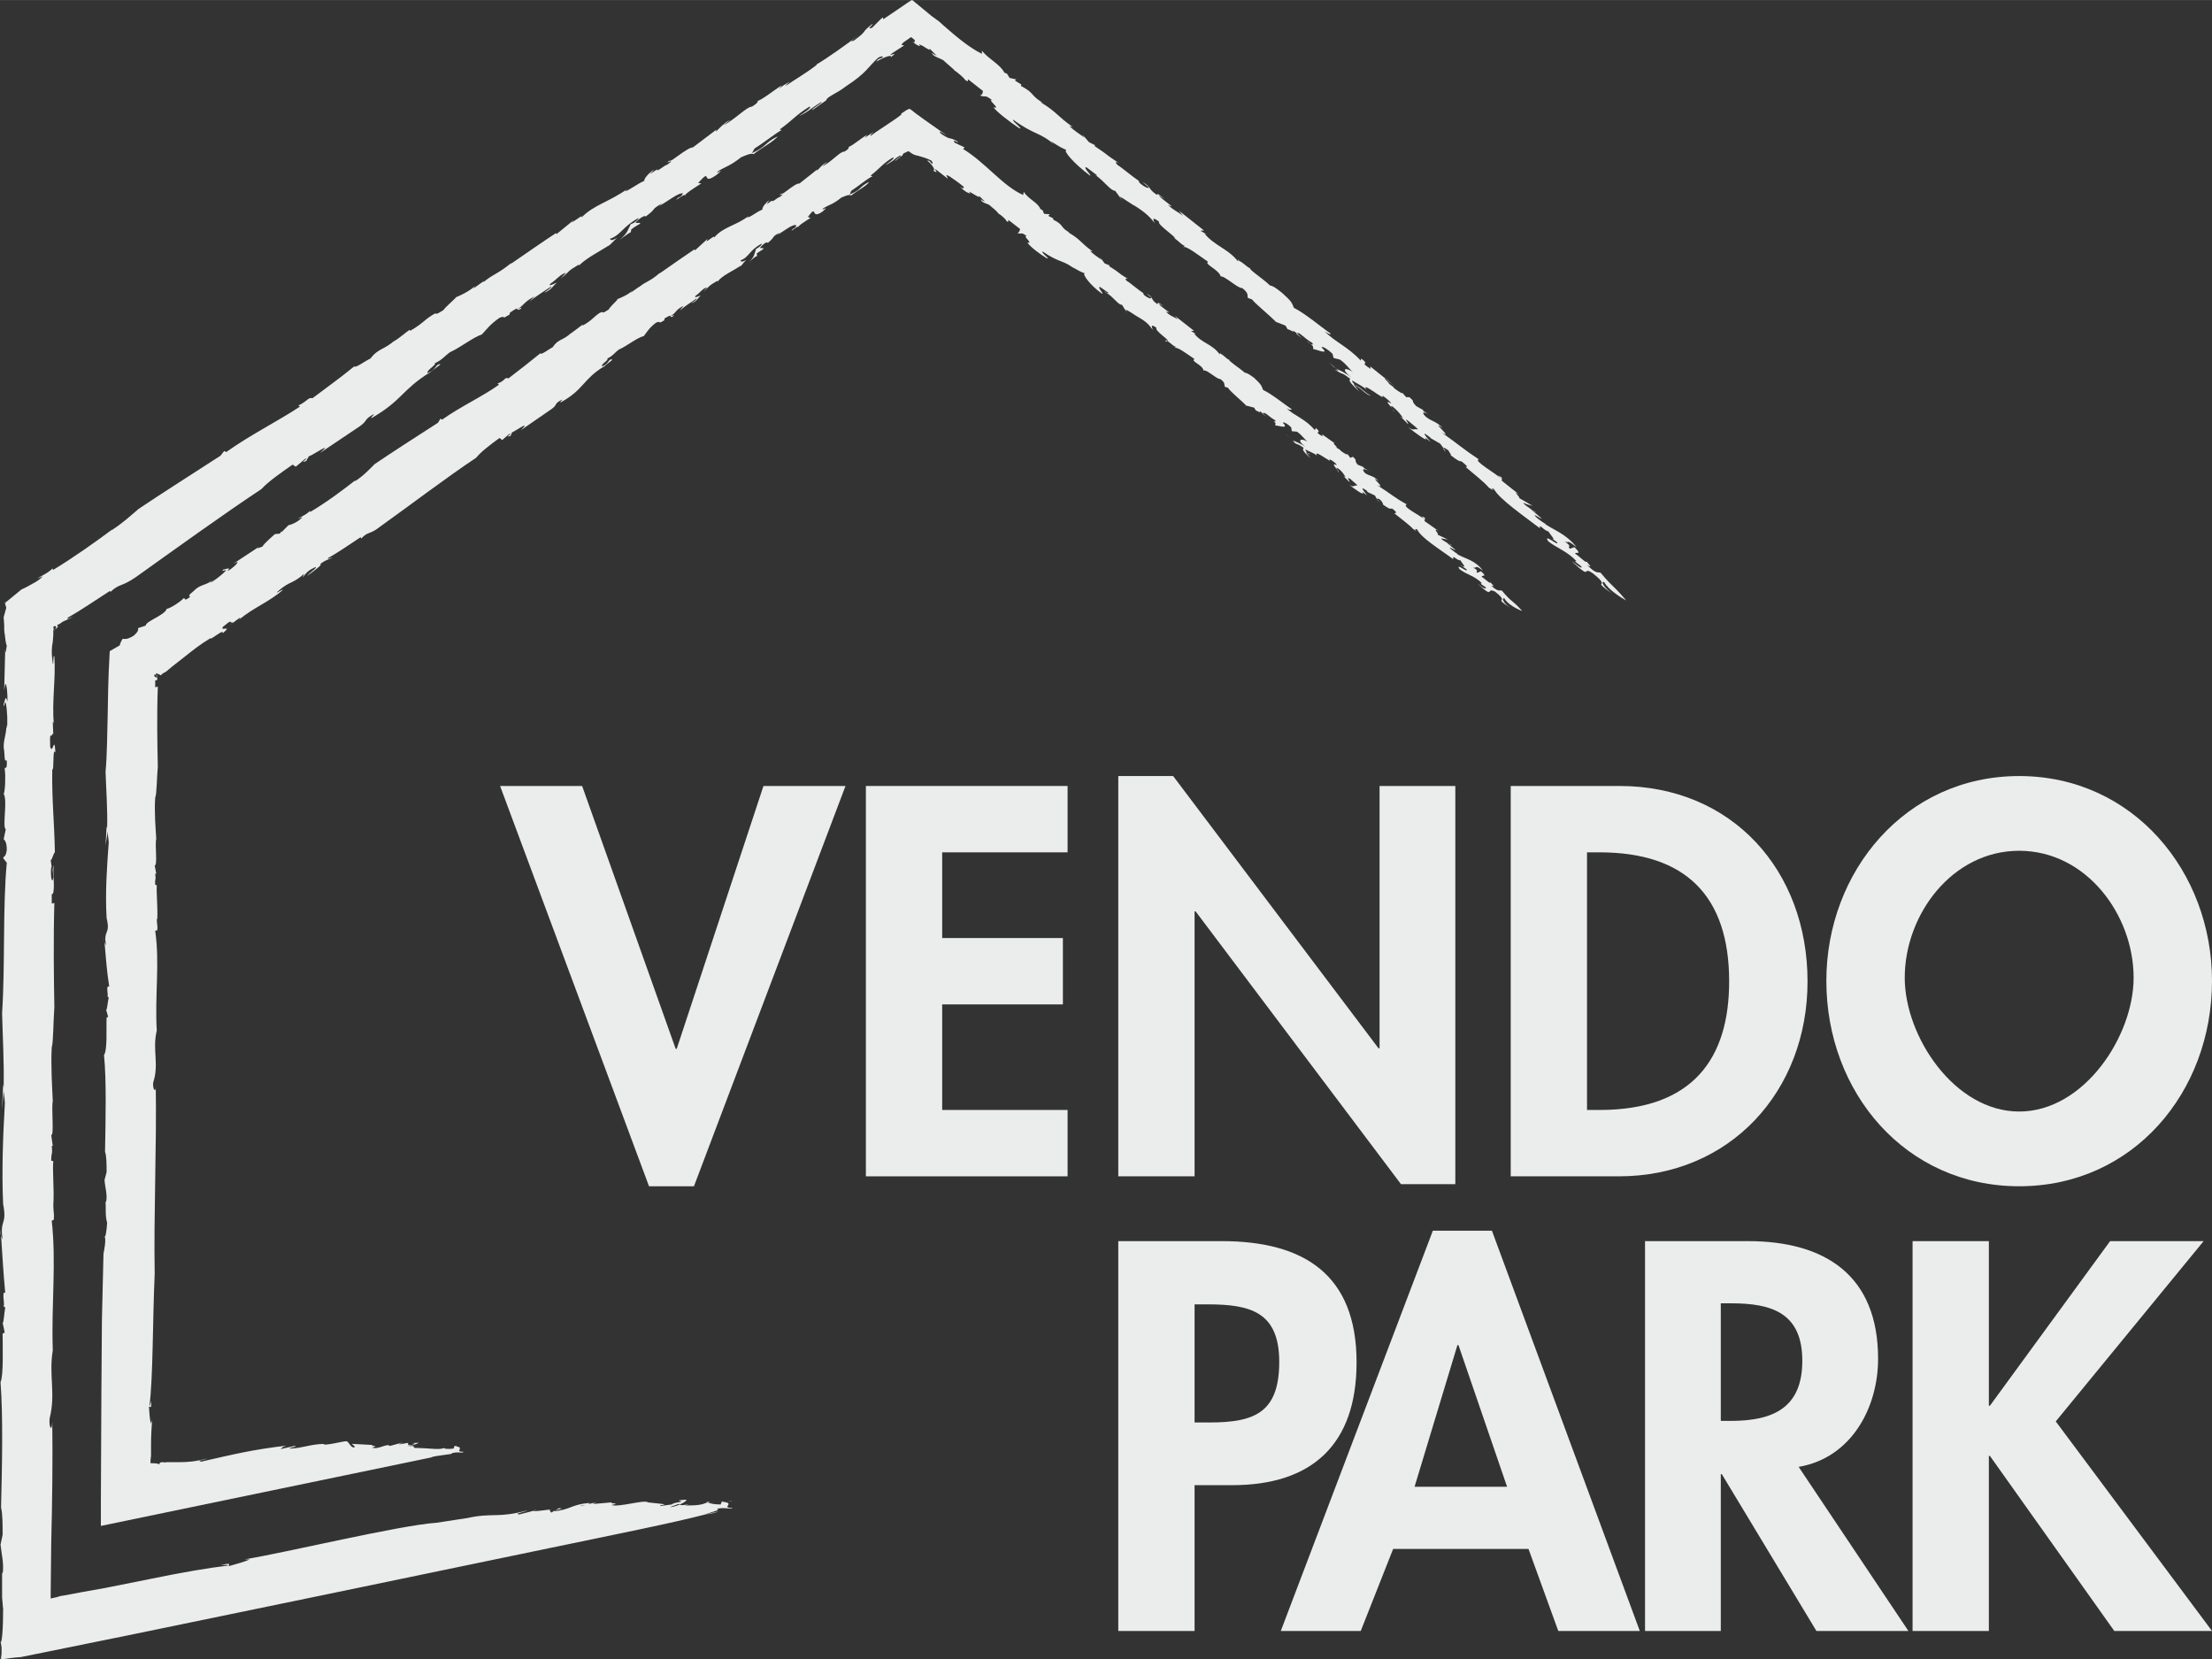 <?xml version="1.0" encoding="UTF-8"?> <!-- Creator: CorelDRAW X7 --> <svg xmlns="http://www.w3.org/2000/svg" xmlns:xlink="http://www.w3.org/1999/xlink" xml:space="preserve" width="42.333mm" height="31.754mm" version="1.1" style="shape-rendering:geometricPrecision; text-rendering:geometricPrecision; image-rendering:optimizeQuality; fill-rule:evenodd; clip-rule:evenodd" viewBox="0 0 4233 3175"><rect x="0" y="0" width="4233" height="3175" fill="#333333" stroke="none"/> <defs> <style type="text/css"> <![CDATA[ .fil0 {fill:#EBECEC} ]]> </style> </defs> <g id="Warstwa_x0020_1">  <g id="_2054059443728"> <polygon class="fil0" points="1293,2007 1295,2007 1461,1504 1618,1504 1328,2270 1242,2270 957,1504 1114,1504 "></polygon> <polygon class="fil0" points="1803,1631 1803,1795 2034,1795 2034,1922 1803,1922 1803,2124 2043,2124 2043,2251 1657,2251 1657,1504 2043,1504 2043,1631 "></polygon> <polygon class="fil0" points="2140,1485 2245,1485 2638,2006 2640,2006 2640,1504 2785,1504 2785,2266 2681,2266 2288,1744 2286,1744 2286,2251 2140,2251 "></polygon> <path class="fil0" d="M3037 2124l24 0c179,0 248,-99 248,-246 0,-163 -83,-247 -248,-247l-24 0 0 493zm-146 -620l208 0c216,0 360,162 360,374 0,210 -148,373 -361,373l-207 0 0 -747z"></path> <path class="fil0" d="M3645 1871c0,112 95,256 219,256 124,0 219,-144 219,-256 0,-121 -91,-243 -219,-243 -128,0 -219,122 -219,243zm-150 6c0,-209 151,-392 369,-392 218,0 369,183 369,392 0,213 -151,393 -369,393 -218,0 -369,-180 -369,-393z"></path> <path class="fil0" d="M2286 2722l29 0c86,0 133,-19 133,-116 0,-96 -56,-110 -137,-110l-25 0 0 226zm0 399l-146 0 0 -746 198 0c156,0 258,63 258,232 0,158 -86,235 -238,235l-72 0 0 279z"></path> <path class="fil0" d="M2791 2574l-2 0 -82 271 177 0 -93 -271zm-125 390l-62 157 -153 0 291 -766 113 0 283 766 -156 0 -57 -157 -259 0z"></path> <path class="fil0" d="M3293 2719l19 0c80,0 137,-24 137,-115 0,-92 -59,-110 -136,-110l-20 0 0 225zm359 402l-176 0 -181 -300 -2 0 0 300 -145 0 0 -746 197 0c147,0 249,65 249,225 0,95 -52,190 -152,207l210 314z"></path> <polygon class="fil0" points="4038,2375 4217,2375 3934,2720 4233,3121 4046,3121 3808,2786 3806,2786 3806,3121 3660,3121 3660,2375 3806,2375 3806,2690 3808,2690 "></polygon> <path class="fil0" d="M2653 725c-1,0 -1,0 -1,0l18 15 -17 -15z"></path> <path class="fil0" d="M2767 865l-5 -8c-1,1 1,4 5,8z"></path> <path class="fil0" d="M3036 1074c-1,0 0,0 -1,-1 0,0 0,1 1,1z"></path> <path class="fil0" d="M2940 981c-2,-2 -5,-4 -8,-5 4,2 7,5 8,5z"></path> <path class="fil0" d="M2928 973l4 3c-2,-2 -3,-3 -4,-3z"></path> <path class="fil0" d="M1350 2898c10,-1 18,-3 26,-6l-26 6z"></path> <path class="fil0" d="M10 1156l-1 -5c0,4 0,5 1,5z"></path> <path class="fil0" d="M1360 2874l7 1c-3,0 -5,-1 -7,-1z"></path> <path class="fil0" d="M2623 757c-9,-4 -23,-19 -25,-17 9,6 19,17 25,17z"></path> <path class="fil0" d="M102 1407l0 6c0,-3 0,-5 0,-6z"></path> <path class="fil0" d="M1360 2874l-8 0c1,1 2,1 2,1 2,0 4,-1 6,-1z"></path> <polygon class="fil0" points="6,2305 6,2304 6,2302 "></polygon> <path class="fil0" d="M2 2364l-1 -12c0,6 0,10 1,12z"></path> <path class="fil0" d="M1376 2892l15 -3c-5,1 -10,2 -15,3z"></path> <path class="fil0" d="M4 3009l0 -6c0,2 0,4 0,6z"></path> <path class="fil0" d="M990 592c0,0 0,0 0,0l-1 0 1 0z"></path> <path class="fil0" d="M259 1105c73,-52 167,-120 241,-169 14,-15 37,-31 60,-47l6 4 18 -15c10,-4 -14,11 2,4l5 -9c3,1 51,-32 21,-6l76 -51c17,-12 7,-12 26,-23 5,-1 -6,6 -3,7 59,-34 58,-54 111,-87l-4 4c8,-8 25,-19 25,-20 -10,-1 -7,10 -25,17 -2,-6 18,-16 14,-19 14,-6 19,-14 29,-21 20,-9 45,-29 61,-34 8,-8 15,-19 34,-32 16,-6 -1,6 19,-6l1 -4c15,-10 13,-8 14,-6 16,-11 11,-13 33,-25l-10 10c14,-11 21,-15 42,-29 1,2 -8,8 -14,12 14,-4 18,-15 25,-19 -3,0 -18,9 -13,2 11,-7 20,-19 30,-21l-10 11c21,-17 10,-12 35,-27 -1,1 0,1 0,2 14,-14 36,-25 60,-40l-4 3c9,-7 12,-13 18,-16 -15,7 -12,4 -15,2 21,-7 24,-23 55,-40 0,2 -6,9 -15,12 -6,11 -5,16 -21,30 10,-8 23,-17 21,-14l1 -6c6,-5 12,-8 17,-11 1,-5 -17,4 -3,-8 17,-13 13,-2 14,-6 23,-17 7,-11 31,-25 -2,2 -6,6 -9,7 18,-9 40,-28 49,-26 -2,3 -2,5 -8,8l0 -1c-16,16 14,-11 12,-2 -4,-2 20,-17 31,-24l-6 -1c29,-32 3,8 36,-16 20,-17 -9,4 3,-7 15,-9 23,-10 43,-26 7,-3 20,-9 24,-6 12,-10 40,-25 46,-34 -25,12 -20,19 -49,32l5 -9c18,-11 40,-29 53,-36 -3,1 -5,1 -4,-1 25,-18 30,-27 56,-43 6,1 -9,11 -20,18 18,-8 17,-11 43,-27 3,2 -17,11 -18,16l27 -19c0,0 0,0 0,0 1,-7 22,-14 38,-27 40,-26 42,-37 62,-55 7,-3 9,-3 8,0 -12,4 -9,5 -12,8 14,-9 33,-15 27,-8 21,-16 -9,2 3,-8l23 -15c-2,-2 -9,2 -1,-6 4,-3 7,-5 10,-7l3 -2 1 -1c1,0 1,1 2,1l6 5c-2,1 2,7 -5,2 4,4 10,9 15,9 -5,-5 -1,-3 5,0 8,5 17,11 12,4l16 16c-4,-4 -5,-2 -11,-7 2,7 15,10 22,14 5,5 21,18 22,20 6,4 19,15 20,18 9,6 3,-1 6,-1l28 22c0,3 -2,10 -7,8 13,6 9,-3 25,10 -12,-4 19,19 2,13 7,10 34,30 49,40 11,4 -15,-14 -11,-16 41,30 50,23 79,48l-7 -7c20,13 17,11 30,17 -8,0 14,26 45,49 4,0 -15,-17 -7,-16l20 15c2,2 -1,1 -4,-1 19,13 30,31 39,31l14 19 -5 -8c3,1 24,16 29,18 22,14 29,22 38,33 -2,-4 -8,-15 8,-3 -4,6 33,29 30,32 7,5 17,16 20,14l-4 3c5,-4 29,15 48,28 -9,4 21,15 24,28 7,-2 34,24 41,22 14,11 9,14 11,19l8 3c6,8 32,29 46,43l18 7 4 7c4,0 16,9 10,2l8 6c4,-4 12,8 29,18 3,4 1,4 -3,2 8,7 3,6 6,11 -5,-5 35,14 15,-4 1,-4 14,5 21,12l2 8 12 3c13,9 16,16 25,24 -10,-8 -28,-10 -2,11 -14,-11 -23,-14 -31,-18 6,4 8,6 -2,2 22,14 9,2 30,18 -4,3 0,8 17,24l-11 -14c1,0 2,1 3,1 -5,-4 -6,-6 -5,-8 3,3 26,14 28,19 -16,-22 39,24 29,10 3,1 17,12 17,15 -19,-11 9,14 4,14 7,4 -11,-13 -1,-8 10,8 16,16 20,22l-5 -3 14 14c4,0 -12,-15 3,-4 3,3 18,14 16,15 -8,-3 -6,4 -19,-5 10,8 43,33 33,20l11 9c-6,-7 -24,-27 0,-8l-1 0 19 11 6 8c0,-1 3,0 10,5 0,2 6,8 4,9 18,14 18,11 21,12 10,8 14,12 7,10 13,11 38,31 45,40 20,13 -3,-4 10,3 10,19 58,52 88,75 -3,-12 9,7 18,6 -8,-3 24,28 -3,8l17 12c8,12 -28,-19 -16,-1 18,14 35,18 54,38 -11,-2 17,12 8,12 -6,-3 -11,-8 -17,-12l3 3c37,34 15,5 37,20 24,19 16,19 16,22 3,4 15,13 22,17 -16,-10 -24,-25 -16,-22 7,14 34,31 42,35 -29,-34 -22,-21 -49,-53 -6,-2 -8,3 -26,-15 14,8 1,-3 -1,-7 1,6 -14,-10 -21,-14 -4,-6 16,5 -2,-13l-9 3c-6,-7 7,-2 -10,-14 11,5 1,-6 23,11 -21,-26 -41,-31 -63,-46 2,2 3,1 5,2 -5,-2 -13,-8 -19,-13 -12,-12 13,6 10,2l-21 -18c-1,0 -1,-1 -1,-1 -6,-4 -12,-8 -13,-11 8,4 12,4 18,6l-26 -15c4,0 -16,-18 1,-6l-34 -27 0 -6c-9,-6 -9,-6 0,3 -11,-11 -56,-36 -44,-38 -29,-19 -38,-28 -72,-52 28,17 -25,-27 3,-8 -14,-14 -21,-12 -33,-22 -10,-10 -2,-10 11,-1l-16 -10 1 -1 -14 -8c-12,-13 0,-6 -13,-17l-6 0 -8 -9c3,4 -6,-1 -16,-9l0 -1 -12 -9c13,8 -11,-10 -3,-7 -11,-9 -11,-9 -30,-24l1 5c-26,-17 2,-4 -18,-20l-1 4c-25,-27 -50,-36 -69,-56 13,9 12,4 11,4 -19,-13 -48,-38 -70,-49 -4,-10 -4,-12 -23,-29 -14,-11 -16,-12 -23,-14 -12,-12 -40,-30 -38,-33 -5,-1 -12,-10 -21,-14l-1 -3 -1 4c-20,-25 -44,-29 -64,-53l5 2 -12 -7c0,-2 4,0 6,-1l-48 -38 8 10c-10,-8 -19,-11 -29,-21 22,11 -16,-13 -17,-18l11 7c-14,-11 -14,-11 -15,-8 -19,-13 -9,-14 -28,-25l12 10c2,4 -8,0 -16,-7 -2,-2 -6,-7 0,-3 -15,-10 -36,-28 -43,-32 -7,-7 -3,-7 2,-4 -33,-22 -14,-11 -47,-33l2 -1 -12 -6 -13 -15 4 6c-11,-8 -18,-12 -29,-22l7 2c-30,-21 -31,-29 -61,-47 -1,-2 4,1 6,2 -28,-16 -16,-19 -45,-34 2,1 0,-2 2,-2l-13 -8 3 -2 -13 -3 -5 -8 -5 -2c-8,-16 -29,-25 -43,-42l0 6c-24,-12 -48,-32 -72,-53l-10 -9 -15 -11 -29 -24c-3,-2 -5,-5 -8,-6l-8 5 -16 11c-10,7 -21,14 -31,21l0 -4 -4 3 -3 3 -4 4 -10 10c-14,5 5,-8 0,-7 -23,18 -7,11 -34,31 -15,7 4,-6 10,-11 -25,19 -63,46 -82,57 0,0 -1,2 0,1 -16,13 -40,27 -59,40 -1,-1 4,-5 8,-8 -7,4 -17,9 -22,15l6 -8c-15,10 -42,31 -47,30 2,0 3,3 -10,11 -10,0 -33,25 -55,36 2,-2 17,-13 12,-10 -11,6 -18,14 -26,22l1 -4 -45 34c-11,0 -45,31 -44,25 -17,11 16,-7 -5,8 -7,2 -19,14 -20,10l2 -2 -15 10 8 -9c-13,9 -20,19 -19,22 -14,6 -30,19 -37,20l4 -4c-34,24 -63,30 -86,53 -2,1 -3,0 1,-3l-21 14 4 -5 -33 27 -1 -2c-23,15 -59,40 -88,60l4 -4c-31,25 -33,20 -55,38 0,-1 1,-2 2,-3l-21 15 3 -5c-13,14 -48,26 -36,22 -8,8 -22,20 -24,24 -23,15 -7,1 -22,10 -17,11 -18,16 -42,30l-1 -2c-10,7 -16,13 -31,23l4 -4c-22,20 -33,16 -48,36 -11,5 -29,19 -31,15 -28,23 -51,39 -80,61 -9,-2 -7,4 -27,14l3 2c-42,28 -95,54 -141,87l-4 -2 -7 9c-51,33 -117,75 -157,102 -13,11 -30,27 -52,41l2 -2c-35,26 -73,53 -114,78 2,-3 -3,-1 1,-5 -7,9 -23,16 -31,21l11 -4c-5,5 -12,10 -18,13 -5,3 -18,10 -23,12l-28 23 -2 1c0,2 -1,3 -1,4l2 7 -5 18 1 14c0,6 0,15 1,18 1,9 2,18 4,23 -1,2 -2,22 -3,6l-2 79 2 -12c3,-2 5,22 4,34 -3,-16 -5,-1 -7,5 1,11 2,-9 4,-3 3,13 4,42 2,49l-1 -8c1,18 -5,26 -5,44 3,16 0,28 6,25 1,23 -4,9 -4,17 2,11 1,43 -2,47 8,13 -3,63 4,68l-4 19c1,1 6,4 6,20 -2,15 -5,11 -7,16l7 9c-8,85 -3,196 -9,288 1,41 4,93 3,142l-1 -6 -2 48 3 -35c1,11 3,19 2,29 -3,53 -6,123 -3,187 8,42 -7,28 -1,68 -1,-3 -2,-4 -3,-8 3,44 4,67 8,110 -8,-5 1,28 -4,25l4 3c-2,10 -3,32 -5,29l4 19 -4 2c0,25 2,80 -4,93 5,63 3,161 1,240 3,11 3,34 3,52l-4 19c2,18 7,38 4,55 0,0 -1,-1 -1,-2 0,9 0,18 0,27l0 10 0 11c1,8 1,15 2,22 0,34 -2,71 -6,63 2,0 2,4 3,11 0,4 0,8 0,12l-1 7c0,1 0,3 1,3l3 0c17,-3 34,-4 34,-4l207 -42 378 -78 424 -88c130,-27 240,-49 301,-65 8,-4 31,-8 22,-11 18,-3 27,2 30,-1 -25,-1 7,-9 -18,-12l16 -2c3,-2 -21,5 -18,0l-3 7c-13,0 -20,-2 -25,-4 -11,4 -15,6 -43,6l7 -2c-22,3 -14,0 -19,-1l5 -2 -22 8c15,0 41,-16 28,-14 -27,2 7,2 -13,5 -13,2 -12,6 -12,4l-22 3c0,-3 15,-2 5,-4l-28 -3c-6,-6 -56,10 -70,5 20,-4 -3,-2 0,-5l-34 3c-5,0 13,-4 5,-2 -9,-1 -24,6 -29,6 -5,-1 15,-1 16,-6 -35,3 -36,13 -68,16 -5,-2 25,-5 10,-6l-16 9c3,-2 -9,-6 4,-7 -90,12 17,-10 -64,10 -12,-1 8,-4 16,-8 -58,16 -66,4 -116,15l-59 9c-72,5 -287,57 -367,70l10 0c-10,5 -27,9 -40,13 -2,-1 8,-8 -15,-2 5,0 15,-1 13,1 -35,4 -88,13 -146,25l-90 18 -45 8 -21 4 -11 2 -6 1c-1,0 -1,0 -1,0 -5,2 -10,3 -15,4l-4 1c0,-1 0,-3 0,-4l0 -8 1 -94c2,-80 3,-159 2,-234 0,23 -7,13 -5,-5 12,-47 -2,-82 6,-130 -3,-88 7,-166 -2,-248l4 -2c1,-12 -1,-15 -1,-28l0 0c2,-30 -2,-67 0,-84l-4 -1c0,-18 3,-10 1,-28l2 0 -3 -21c6,2 0,-51 3,-65 -1,-23 -4,-68 -2,-103 3,-7 3,-50 5,-77 -1,-54 -2,-131 0,-199l-5 1 0 -18c1,0 2,-2 2,0 5,-13 -1,-41 2,-55 -4,9 -1,12 -1,23 -2,14 -6,0 -4,-20l1 1 -2 -14c3,-1 5,-13 8,-15 -1,-59 -6,-99 -5,-159 4,6 0,-44 6,-32 -2,-36 -5,6 -10,-11 0,-10 -1,-20 1,-22 2,5 4,-9 5,0l-1 -25c1,-2 2,3 2,6 -4,-49 4,-88 1,-132 -3,-4 -1,17 -3,14 -3,-22 -2,-32 0,-42 0,-4 1,-9 1,-15l0 -4c0,-1 0,-1 0,-2 0,-1 0,-2 0,-3 1,1 2,2 3,3 -1,-2 -3,-4 -3,-7 0,-1 2,-2 4,-2 3,2 1,3 0,5 1,1 1,1 1,2 0,0 0,-1 0,-2 2,-1 6,-5 2,-6l1 -1 1 -1 3 -1 4 -3c3,-2 5,-3 8,-4 5,-3 9,-4 13,-6 0,-1 -16,7 -8,0 22,-12 54,-34 79,-50 1,1 3,1 1,2 18,-17 20,-9 48,-28z"></path> <path class="fil0" d="M995 592c7,-6 -1,-2 -5,0 0,1 1,1 5,0z"></path> <path class="fil0" d="M2544 694l-2 -2c0,0 1,1 2,2z"></path> <path class="fil0" d="M2508 658c-1,-1 -4,-3 -8,-6 3,3 6,5 8,6z"></path> <path class="fil0" d="M2491 647l-9 -9c-1,0 -1,1 -1,1l10 8z"></path> <path class="fil0" d="M2556 705c-3,-4 -9,-8 -12,-11 5,5 8,8 12,11z"></path> <polygon class="fil0" points="2444,617 2442,616 2439,615 "></polygon> <path class="fil0" d="M2598 740c-1,-2 -3,-3 -5,-4l5 5c0,-1 0,-1 0,-1z"></path> <path class="fil0" d="M2352 688c1,-1 2,-1 2,-1 -1,0 -1,0 -2,1z"></path> <path class="fil0" d="M2554 848c0,0 0,0 0,0l14 12 -14 -12z"></path> <path class="fil0" d="M1224 548l4 -3c-2,2 -3,2 -4,3z"></path> <path class="fil0" d="M2640 961l-5 -6c0,0 1,3 5,6z"></path> <path class="fil0" d="M2852 1114c0,0 0,0 0,-1 -1,0 0,1 0,1z"></path> <path class="fil0" d="M2778 1043c-2,-1 -4,-2 -7,-4 3,2 6,5 7,4z"></path> <path class="fil0" d="M2768 1038l3 1c-1,-1 -3,-2 -3,-1z"></path> <path class="fil0" d="M537 1018l1 -2c-1,1 -1,2 -1,2z"></path> <path class="fil0" d="M444 1193l-4 3c2,-1 3,-2 4,-3z"></path> <polygon class="fil0" points="204,1757 204,1757 204,1755 "></polygon> <path class="fil0" d="M200 1803l-1 -9c0,5 1,7 1,9z"></path> <path class="fil0" d="M202 2299l0 -5c0,2 0,4 0,5z"></path> <path class="fil0" d="M1283 605c0,0 0,0 0,0l0 0 0 0z"></path> <path class="fil0" d="M825 2789c6,-4 46,-6 39,-8 13,-4 21,1 23,-3 -19,1 4,-9 -15,-10l2 -1c2,-3 -6,3 -4,-1l-2 6c-10,1 -15,1 -19,-1 -8,4 -28,0 -50,0l6 -1c-17,3 -11,-2 -15,-2l4 -1 -15 0c11,0 29,-8 19,-6 -21,1 6,0 -10,4 -9,2 -7,-2 -7,-4l-17 3c0,-3 11,-2 4,-3l-22 6c-5,-6 -23,8 -34,3 15,-4 -2,-2 0,-5l-38 -2c-3,0 9,5 3,7 -7,-1 -10,-12 -14,-12 -4,-1 -44,10 -44,5 -27,1 -39,8 -64,9 -4,-2 19,-4 8,-5l-26 6c2,-2 5,-6 14,-7 -69,8 -104,17 -166,31 -10,-2 6,-3 11,-6 -22,6 -38,7 -54,7 -7,0 -15,0 -23,0 -5,1 -5,0 -7,0 -2,0 -4,0 -6,1l-1 3c-5,-2 -10,-2 -14,-2l-2 0 -1 0c0,0 0,-1 0,-1l0 -5 1 -8 0 -22c0,-16 1,-32 2,-47l-2 7c-3,-8 -3,-22 -4,-32 1,-2 6,7 4,-11 -1,4 -2,11 -3,9 7,-53 6,-165 10,-252 -2,-118 4,-246 2,-362 1,17 -6,10 -5,-4 12,-36 -2,-63 7,-100 -4,-67 6,-128 -3,-191l4 -1c1,-9 -1,-12 -1,-22l1 1c1,-24 -2,-52 -1,-65l-3 -1c-1,-14 2,-7 0,-21l2 0 -3 -16c6,1 0,-40 3,-51 -1,-17 -4,-51 -2,-79 3,-5 3,-38 5,-59 -1,-41 -2,-100 0,-153l-5 1 0 -13c1,0 2,-1 2,0 4,-2 1,-5 1,-8 0,-1 1,-1 2,-1 -2,-1 -3,0 -3,0 0,1 1,2 1,3 -2,1 -5,-1 -5,-5 1,0 2,0 3,0l0 0c1,-1 1,-2 1,-3 3,2 6,2 8,4l1 0 3 -3 7 -4 12 -10 23 -18c15,-12 30,-24 50,-36 -2,6 27,-20 23,-9 21,-18 -7,-2 1,-13 6,-4 12,-11 15,-9 -2,3 7,-1 2,3l15 -11c2,0 -1,3 -2,4 29,-24 58,-34 84,-57 1,-3 -12,7 -11,4 26,-23 28,-14 52,-35l-3 7c7,-8 9,-13 25,-20 4,1 -11,10 -16,17 9,-7 33,-24 24,-22 11,-9 17,-9 24,-13 -1,-1 -13,6 -7,0 17,-9 41,-26 61,-39 0,1 2,1 1,3 13,-15 16,-7 36,-23 56,-40 127,-94 184,-132 10,-12 27,-25 45,-38l5 4 14 -12c7,-2 -11,9 2,4l3 -7c2,1 39,-26 17,-4l58 -40c13,-9 4,-10 20,-18 4,-1 -5,4 -2,5 45,-25 42,-44 83,-69l-3 3c6,-6 19,-15 19,-16 -9,-2 -5,8 -20,13 -2,-5 14,-12 10,-15 11,-5 15,-12 22,-17 16,-7 35,-23 48,-26 5,-6 10,-16 24,-26 13,-4 0,5 15,-4l1 -4c12,-7 11,-5 11,-4 13,-8 8,-11 25,-20l-7 9c11,-9 16,-12 32,-23 1,2 -6,7 -11,9 12,-2 14,-12 19,-14 -2,-1 -14,6 -10,0 8,-5 14,-15 22,-16l-7 8c15,-13 7,-9 27,-21 -1,1 0,1 0,2 9,-12 27,-19 45,-31l-2 3c6,-6 8,-11 13,-14 -12,6 -10,3 -12,1 16,-5 17,-20 41,-32 0,2 -4,7 -11,10 -4,10 -2,14 -14,26 7,-7 17,-15 16,-11l-1 -6c5,-4 10,-6 13,-9 1,-4 -13,3 -2,-7 12,-11 10,-1 10,-4 17,-14 5,-10 23,-20 -1,1 -4,4 -6,5 14,-7 30,-22 38,-19 -1,2 -1,4 -6,7l0 -1c-11,13 11,-9 10,-2 -3,-2 15,-13 23,-18l-5 -2c20,-27 3,8 29,-11 15,-14 -7,3 1,-6 12,-7 18,-7 34,-20 5,-2 15,-7 19,-4 9,-8 31,-19 34,-26 -19,9 -14,15 -37,24l3 -7c14,-9 30,-23 41,-28 -3,0 -4,0 -3,-2 18,-14 22,-22 42,-34 4,2 -7,9 -15,15 7,-3 10,-6 14,-8l7 -6 5 -3 3 -2c1,2 0,3 -2,4 -3,2 -8,5 -8,7l5 -4 3 -2 1 -1 5 -4c0,0 0,1 0,1 0,-3 2,-5 5,-6 1,0 2,-1 4,-2 1,0 1,0 2,-1 1,1 2,1 2,1 7,6 12,7 17,8 7,2 15,4 25,9 3,4 4,6 1,6 -6,-8 -6,-5 -9,-6 10,7 18,21 11,19 17,10 -3,-7 7,-1l22 17c-1,-4 -8,-11 4,-4 10,7 15,10 27,20 -3,0 1,6 -8,-1 5,6 15,13 20,13 -12,-12 24,15 16,4l12 12c-3,-2 -4,-1 -8,-5 1,7 11,8 16,11 5,4 17,14 17,16 5,3 15,11 16,15 6,4 2,-2 4,-2l22 17c0,3 -3,9 -6,7 9,5 7,-3 19,7 -10,-2 14,15 1,12 5,8 25,23 37,30 9,3 -11,-10 -8,-13 33,23 41,16 63,35l-6 -5c16,9 14,8 24,12 -6,0 9,22 33,39 4,0 -10,-13 -4,-13l16 11c1,1 -1,1 -4,0 15,9 23,24 30,23l10 16 -3 -6c3,-1 19,11 23,13 18,10 22,16 29,25 -1,-4 -6,-13 7,-4 -4,6 25,23 22,26 6,4 13,12 16,10l-4 3c5,-4 24,11 39,21 -9,4 16,11 17,22 6,-3 27,18 32,16 11,8 7,11 9,15l6 2c4,7 24,23 35,34l15 4 3 5c2,1 12,7 8,1l5 5c5,-4 10,5 24,13 2,3 1,3 -3,2 7,5 2,5 4,9 -3,-4 29,9 14,-6 0,-3 11,3 16,9l1 7 10 1c10,7 12,12 20,19 -9,-6 -24,-6 -4,10 -11,-8 -18,-9 -24,-13 4,4 6,6 -2,2 17,11 7,2 23,13 -4,3 0,8 13,20l-9 -11c1,0 2,0 3,1 -3,-4 -4,-5 -4,-7 3,2 22,9 23,13 -11,-18 31,17 23,6 3,0 14,8 14,11 -15,-7 6,12 2,13 6,2 -8,-11 0,-7 8,5 12,12 15,17l-4 -2 11 11c3,0 -9,-12 3,-5 2,3 14,11 12,12 -7,-1 -6,5 -16,-2 8,6 33,25 26,14l9 7c-4,-6 -18,-22 1,-8l-1 1 15 7 4 7c1,-2 4,-1 8,3 1,2 5,6 3,7 15,11 15,8 18,8 8,6 10,9 4,9 11,9 30,23 36,30 15,10 -3,-3 8,1 7,16 45,39 69,57 -2,-11 7,4 15,2 -6,-2 19,22 -3,8l13 9c6,10 -22,-14 -13,0 14,11 28,12 43,27 -9,0 14,9 6,10 -5,-1 -9,-5 -14,-9l3 3c29,26 12,3 30,12 19,15 12,15 12,18 2,3 12,10 18,13 -13,-7 -19,-20 -12,-18 5,11 27,22 34,24 -23,-25 -18,-14 -39,-39 -5,-1 -7,3 -21,-10 11,5 1,-3 -1,-6 1,5 -11,-7 -16,-10 -3,-5 13,2 -2,-11l-7 3c-5,-5 6,-2 -8,-10 9,2 2,-7 19,6 -16,-21 -33,-22 -50,-32 2,0 2,0 4,1 -4,-1 -10,-6 -15,-10 -10,-9 10,4 8,1l-17 -14c0,0 0,0 0,0 -5,-3 -10,-6 -10,-8 6,2 10,1 14,3l-21 -10c4,-1 -12,-15 2,-7l-27 -19 1 -6c-7,-4 -8,-4 -1,3 -8,-8 -45,-25 -34,-29 -24,-13 -30,-20 -57,-37 22,11 -19,-22 3,-8 -11,-11 -16,-8 -26,-15 -8,-9 -1,-9 10,-3l-13 -7 1 -1 -12 -5c-8,-10 1,-6 -9,-15l-5 2 -6 -8c2,4 -5,0 -13,-6l0 -1 -10 -6c11,5 -8,-8 -1,-7 -8,-6 -9,-6 -24,-17l1 4c-21,-12 2,-4 -13,-16l-2 4c-18,-22 -39,-27 -54,-42 10,6 10,1 10,2 -15,-10 -38,-29 -55,-37 -3,-8 -3,-10 -17,-23 -11,-8 -13,-9 -18,-10 -10,-9 -31,-22 -30,-25 -4,0 -9,-8 -16,-11l-1 -2 -1 3c-14,-20 -34,-21 -49,-40l4 1 -9 -5c-1,-2 3,0 5,-1l-37 -29 6 7c-8,-5 -16,-7 -23,-15 18,7 -13,-10 -13,-15l9 5c-11,-8 -11,-8 -12,-4 -15,-10 -6,-13 -21,-20l9 7c1,4 -7,1 -13,-4 -1,-1 -5,-6 0,-3 -12,-7 -27,-21 -33,-24 -6,-5 -2,-6 2,-4 -26,-16 -11,-9 -37,-25l2 -1 -10 -4 -9 -12 3 5c-8,-6 -14,-9 -22,-17l5 1c-23,-16 -23,-23 -46,-36 -1,-2 2,0 4,1 -22,-11 -11,-15 -34,-26 1,0 0,-2 1,-2l-10 -5 3 -3 -11 -1 -3 -7 -4 -2c-5,-13 -22,-18 -32,-33l-1 6c-39,-17 -72,-62 -115,-88l3 -3 -19 -9c-7,-9 8,2 6,-2 -19,-11 -11,-1 -32,-15 -9,-10 5,0 11,3l-16 -11 -27 -19c-8,-6 -17,-12 -24,-18 -2,-1 -4,-3 -5,-3l-6 3c-3,2 -6,4 -9,6 0,1 -1,2 0,2 -10,8 -21,15 -33,23l-15 10 -11 8c-1,-2 3,-5 6,-8 -5,4 -13,8 -17,12l4 -6c-12,7 -32,24 -36,23 2,0 3,3 -7,9 -8,-1 -25,20 -42,28 1,-2 12,-10 9,-8 -9,4 -14,11 -20,17l1 -3 -34 27c-9,-1 -34,24 -34,19 -13,9 12,-5 -4,7 -5,1 -14,11 -15,7l1 -1 -11 8 5 -8c-9,7 -14,15 -13,18 -11,4 -23,15 -29,15l3 -3c-25,19 -49,21 -66,41 -2,0 -2,-1 1,-3l-16 11 2 -5 -24 22 -1 -2c-18,12 -45,31 -68,47l3 -3c-23,20 -25,15 -42,29 1,0 1,-1 2,-2l-17 12 3 -4c-10,11 -38,19 -28,17 -6,6 -16,16 -17,19 -18,12 -6,1 -18,7 -13,9 -13,13 -32,24l0 -2c-8,6 -13,10 -24,18l3 -3c-16,16 -26,12 -36,28 -9,5 -23,16 -24,12 -22,18 -39,31 -61,48 -8,-3 -5,4 -21,10l3 2c-32,23 -74,42 -109,67l-3 -2 -5 8c-39,25 -90,58 -121,79 -9,9 -22,23 -38,33l1 -2c-27,21 -55,42 -87,61 2,-2 -2,-1 1,-4 -5,8 -18,12 -24,17l9 -4c-7,9 -21,15 -27,16l-12 12c-1,1 -2,1 -3,1l-1 3 -10 1c-3,3 -20,17 -24,24 -2,0 -15,7 -6,0l-50 33 8 -4c3,2 -11,14 -19,18 8,-9 -2,-4 -8,-3 -5,6 8,-2 5,2 -7,8 -24,21 -30,23l5 -5c-11,9 -20,8 -31,16 -9,9 -18,13 -12,16 -14,11 -8,1 -13,3 -6,7 -27,20 -32,20 -3,12 -41,24 -40,32l-15 5c1,2 1,7 -9,15 -16,9 -15,4 -21,6 -2,4 -4,8 -5,12l-19 11 -2 40 -1 32 -1 53c-1,36 -1,72 -4,106 1,31 4,71 3,108l-1 -4 -2 37 4 -27c0,8 2,14 2,22 -3,41 -7,94 -4,144 8,32 -7,22 -1,52 -1,-2 -2,-3 -3,-6 3,34 4,52 9,85 -8,-4 0,21 -4,18l3 3c-2,8 -3,25 -5,23l4 14 -3 1c-1,20 2,62 -5,72 5,48 3,124 2,185 3,8 3,26 3,39l-4 15c1,14 6,29 3,42 0,0 0,0 -1,-1 1,14 -1,27 3,41 -1,15 -3,31 -6,26 6,1 -1,33 -1,33l-3 128 -1 136 -1 212 0 40 0 5 632 -131z"></path> <path class="fil0" d="M1287 606c6,-5 0,-2 -4,-1 0,1 1,2 4,1z"></path> <path class="fil0" d="M2465 834l-2 -2c0,1 1,1 2,2z"></path> <path class="fil0" d="M2424 797l-8 -6c0,0 0,0 0,1l8 5z"></path> <path class="fil0" d="M2474 842c-3,-2 -7,-5 -9,-8 3,4 6,6 9,8z"></path> <path class="fil0" d="M2117 560l0 -1c-7,-3 -3,-1 0,1z"></path> <polygon class="fil0" points="2386,777 2385,776 2382,775 "></polygon> <path class="fil0" d="M2506 869c-1,-1 -2,-2 -4,-2l4 3c0,0 0,-1 0,-1z"></path> <path class="fil0" d="M2230 653c3,0 5,0 5,0 -2,-2 -4,-3 -5,0z"></path> </g> </g> </svg> 
